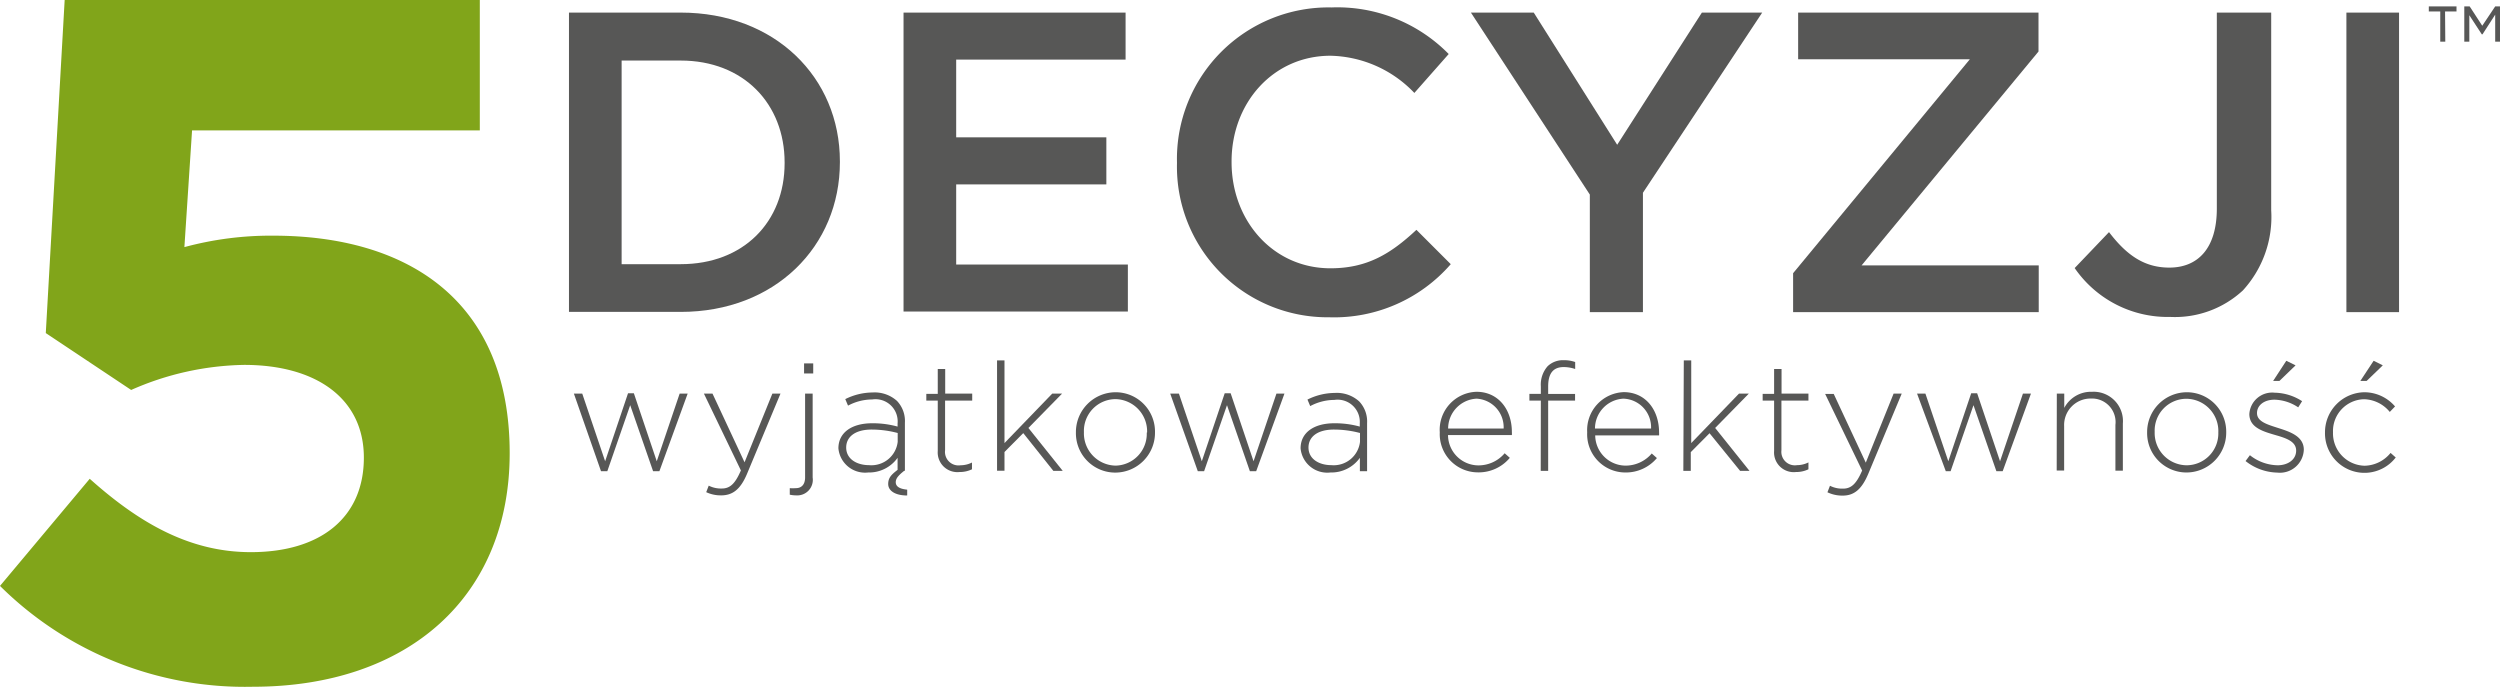 <svg xmlns="http://www.w3.org/2000/svg" viewBox="0 0 218.42 60.05"><defs><style>.cls-1{fill:#81a51a;}.cls-2{fill:#575756;}</style></defs><title>5d</title><g id="Layer_2" data-name="Layer 2"><g id="Layer_1-2" data-name="Layer 1"><path class="cls-1" d="M5.65,0H41.92V11.39H16.78l-.67,10.2a28.87,28.87,0,0,1,7.76-1c11.64,0,20.66,5.57,20.66,19C44.53,52.12,35.67,60,22.1,60A30.36,30.36,0,0,1,0,51.19l7.84-9.36c4.47,4,8.86,6.41,14.08,6.41,6.07,0,9.87-3,9.87-8.26,0-5.14-4.13-8.1-10.46-8.1a25.34,25.34,0,0,0-9.87,2.19L4,29.1Z"/><path class="cls-2" d="M213.64,3.64h-.44V1h-1V.56h2.42V1h-1ZM216.89,3h-.06l-1.09-1.67V3.64h-.44V.56h.47l1.1,1.69L218,.56h.46V3.64H218V1.28Z"/><path class="cls-2" d="M49.71,1.1h9.76c8.22,0,13.91,5.65,13.91,13v.07c0,7.36-5.68,13.08-13.91,13.08H49.71Zm4.6,4.19V23.08h5.16c5.5,0,9.08-3.7,9.08-8.82v-.07c0-5.12-3.59-8.9-9.08-8.9Z"/><path class="cls-2" d="M78.94,1.1h19.4V5.21H83.54V12H96.66v4.11H83.54v7h15v4.11H78.94Z"/><path class="cls-2" d="M102.83,14.26v-.07A13.24,13.24,0,0,1,116.33.65a13.64,13.64,0,0,1,10.24,4.07l-3,3.4a10.41,10.41,0,0,0-7.33-3.25c-5,0-8.64,4.11-8.64,9.23v.07c0,5.12,3.63,9.27,8.64,9.27,3.21,0,5.27-1.27,7.51-3.36l3,3a13.5,13.5,0,0,1-10.62,4.64A13.16,13.16,0,0,1,102.83,14.26Z"/><path class="cls-2" d="M138.9,17,128.51,1.1H134l7.29,11.55,7.4-11.55h5.27L143.54,16.84V27.27H138.9Z"/><path class="cls-2" d="M156.66,23.87,172.1,5.18h-15V1.1h21V4.5L162.64,23.19h15.48v4.08H156.66Z"/><path class="cls-2" d="M181.26,23.42l3-3.14c1.53,2,3.07,3.1,5.27,3.1,2.47,0,4.15-1.65,4.15-5.16V1.1h4.75V18.37a9.5,9.5,0,0,1-2.47,7,8.74,8.74,0,0,1-6.36,2.32A9.86,9.86,0,0,1,181.26,23.42Z"/><path class="cls-2" d="M205,1.1h4.6V27.27H205Z"/><path class="cls-2" d="M50.14,34.39h.73l2,5.91,2-5.94h.51l2,5.94,2-5.91h.7l-2.47,6.78h-.55l-2-5.77-2,5.77h-.55Z"/><path class="cls-2" d="M67.48,34.39h.71l-2.92,7C64.69,42.77,64,43.28,63,43.28A3,3,0,0,1,61.7,43l.22-.57a2.35,2.35,0,0,0,1.15.25c.7,0,1.16-.41,1.66-1.58L61.5,34.39h.75l2.8,6Z"/><path class="cls-2" d="M69,43.22v-.57a3.69,3.69,0,0,0,.53,0c.48,0,.81-.3.81-.94V34.39H71v7.33a1.36,1.36,0,0,1-1.44,1.56A2.56,2.56,0,0,1,69,43.22Zm1.25-11.47h.8v.88h-.8Z"/><path class="cls-2" d="M79.26,43.29c-1.09,0-1.66-.44-1.66-1s.29-.83.82-1.24V40a3.06,3.06,0,0,1-2.57,1.28,2.34,2.34,0,0,1-2.6-2.11v0c0-1.4,1.2-2.19,2.94-2.19a8.12,8.12,0,0,1,2.23.29V37A1.94,1.94,0,0,0,76.2,34.9a4.51,4.51,0,0,0-2.11.54l-.24-.57a5.4,5.4,0,0,1,2.39-.58,2.91,2.91,0,0,1,2.13.74,2.55,2.55,0,0,1,.69,1.9v4.2H79c-.51.41-.74.67-.74,1s.26.58,1,.65Zm-.83-4.69v-.77a8.91,8.91,0,0,0-2.28-.3c-1.43,0-2.22.63-2.22,1.57v0c0,1,.92,1.54,2,1.54A2.31,2.31,0,0,0,78.43,38.6Z"/><path class="cls-2" d="M81.93,39.4V35h-1v-.59h1V32.24h.65v2.15h2.36V35H82.57v4.34a1.18,1.18,0,0,0,1.35,1.31,2.26,2.26,0,0,0,1-.24V41a2.46,2.46,0,0,1-1.09.24A1.72,1.72,0,0,1,81.93,39.4Z"/><path class="cls-2" d="M87.11,31.49h.65v7.22l4.17-4.32h.86l-2.94,3,3,3.75h-.82L89.4,37.84l-1.64,1.65v1.64h-.65Z"/><path class="cls-2" d="M94,37.79v0a3.48,3.48,0,0,1,3.47-3.52,3.44,3.44,0,0,1,3.44,3.5v0a3.48,3.48,0,0,1-3.47,3.52A3.44,3.44,0,0,1,94,37.79Zm6.22,0v0a2.82,2.82,0,0,0-2.77-2.92,2.78,2.78,0,0,0-2.75,2.89v0a2.82,2.82,0,0,0,2.77,2.92A2.78,2.78,0,0,0,100.19,37.79Z"/><path class="cls-2" d="M102.24,34.39H103l2,5.91,2-5.94h.52l2,5.94,2-5.91h.7l-2.47,6.78h-.55l-2-5.77-2,5.77h-.55Z"/><path class="cls-2" d="M113.63,39.17v0c0-1.4,1.2-2.19,2.94-2.19a8.12,8.12,0,0,1,2.23.29V37a1.94,1.94,0,0,0-2.22-2.06,4.51,4.51,0,0,0-2.11.54l-.24-.57a5.4,5.4,0,0,1,2.39-.58,2.91,2.91,0,0,1,2.13.74,2.55,2.55,0,0,1,.69,1.9v4.2h-.63V40a3.06,3.06,0,0,1-2.57,1.28A2.34,2.34,0,0,1,113.63,39.17Zm5.19-.57v-.77a8.91,8.91,0,0,0-2.28-.3c-1.43,0-2.22.63-2.22,1.57v0c0,1,.92,1.54,2,1.54A2.31,2.31,0,0,0,118.82,38.6Z"/><path class="cls-2" d="M125.79,37.77v0A3.32,3.32,0,0,1,129,34.23c1.89,0,3.09,1.53,3.09,3.52a1.75,1.75,0,0,1,0,.26h-5.58a2.67,2.67,0,0,0,2.64,2.65,3,3,0,0,0,2.31-1.06l.45.4a3.54,3.54,0,0,1-2.79,1.27A3.34,3.34,0,0,1,125.79,37.77Zm5.58-.33A2.5,2.5,0,0,0,129,34.83a2.62,2.62,0,0,0-2.48,2.61Z"/><path class="cls-2" d="M134.62,35h-1v-.59h1v-.66a2.43,2.43,0,0,1,.59-1.75,1.92,1.92,0,0,1,1.41-.53,2.86,2.86,0,0,1,1,.16v.61a3.13,3.13,0,0,0-1-.17c-.92,0-1.36.55-1.36,1.7v.65h2.35V35h-2.35v6.14h-.65Z"/><path class="cls-2" d="M138.67,37.77v0a3.32,3.32,0,0,1,3.19-3.51c1.89,0,3.09,1.53,3.09,3.52a1.75,1.75,0,0,1,0,.26h-5.58A2.67,2.67,0,0,0,142,40.68a3,3,0,0,0,2.31-1.06l.45.4A3.54,3.54,0,0,1,142,41.28,3.34,3.34,0,0,1,138.67,37.77Zm5.58-.33a2.5,2.5,0,0,0-2.42-2.61,2.62,2.62,0,0,0-2.48,2.61Z"/><path class="cls-2" d="M147.11,31.49h.65v7.22l4.17-4.32h.86l-2.94,3,3,3.75h-.82l-2.67-3.29-1.64,1.65v1.64h-.65Z"/><path class="cls-2" d="M155,39.4V35h-1v-.59h1V32.24h.65v2.15H158V35h-2.36v4.34A1.18,1.18,0,0,0,157,40.64a2.26,2.26,0,0,0,1-.24V41a2.46,2.46,0,0,1-1.09.24A1.72,1.72,0,0,1,155,39.4Z"/><path class="cls-2" d="M165.44,34.39h.71l-2.92,7c-.59,1.41-1.28,1.91-2.24,1.91a3,3,0,0,1-1.33-.29l.22-.57a2.35,2.35,0,0,0,1.15.25c.7,0,1.16-.41,1.66-1.58l-3.23-6.69h.75l2.8,6Z"/><path class="cls-2" d="M167.49,34.39h.73l2,5.91,2-5.94h.52l2,5.94,2-5.91h.7l-2.47,6.78h-.55l-2-5.77-2,5.77H170Z"/><path class="cls-2" d="M179.7,34.39h.65v1.25a2.64,2.64,0,0,1,2.43-1.41A2.56,2.56,0,0,1,185.47,37v4.12h-.65v-4a2.06,2.06,0,0,0-2.14-2.3,2.31,2.31,0,0,0-2.34,2.4v3.89h-.65Z"/><path class="cls-2" d="M187.59,37.79v0a3.48,3.48,0,0,1,3.47-3.52,3.44,3.44,0,0,1,3.44,3.5v0A3.48,3.48,0,0,1,191,41.28,3.44,3.44,0,0,1,187.59,37.79Zm6.22,0v0A2.82,2.82,0,0,0,191,34.84a2.78,2.78,0,0,0-2.75,2.89v0a2.82,2.82,0,0,0,2.77,2.92A2.78,2.78,0,0,0,193.81,37.79Z"/><path class="cls-2" d="M196.19,40.28l.38-.51a4,4,0,0,0,2.42.88c.91,0,1.62-.5,1.62-1.28v0c0-.79-.84-1.08-1.78-1.35-1.09-.32-2.31-.65-2.31-1.85v0a2,2,0,0,1,2.22-1.86,4.54,4.54,0,0,1,2.39.74l-.34.54a3.87,3.87,0,0,0-2.07-.67c-.92,0-1.53.5-1.53,1.17v0c0,.75.91,1,1.87,1.31s2.22.7,2.22,1.89v0a2.09,2.09,0,0,1-2.32,2A4.61,4.61,0,0,1,196.19,40.28Zm3.56-8.76.81.4-1.41,1.36h-.55Z"/><path class="cls-2" d="M203.13,37.79v0a3.5,3.5,0,0,1,3.43-3.52,3.54,3.54,0,0,1,2.69,1.24l-.46.48a3,3,0,0,0-2.24-1.11,2.78,2.78,0,0,0-2.72,2.89v0a2.83,2.83,0,0,0,2.77,2.92,3,3,0,0,0,2.26-1.12l.45.4a3.45,3.45,0,0,1-6.18-2.16Zm4.25-6.27.8.4-1.41,1.36h-.55Z"/></g></g></svg>